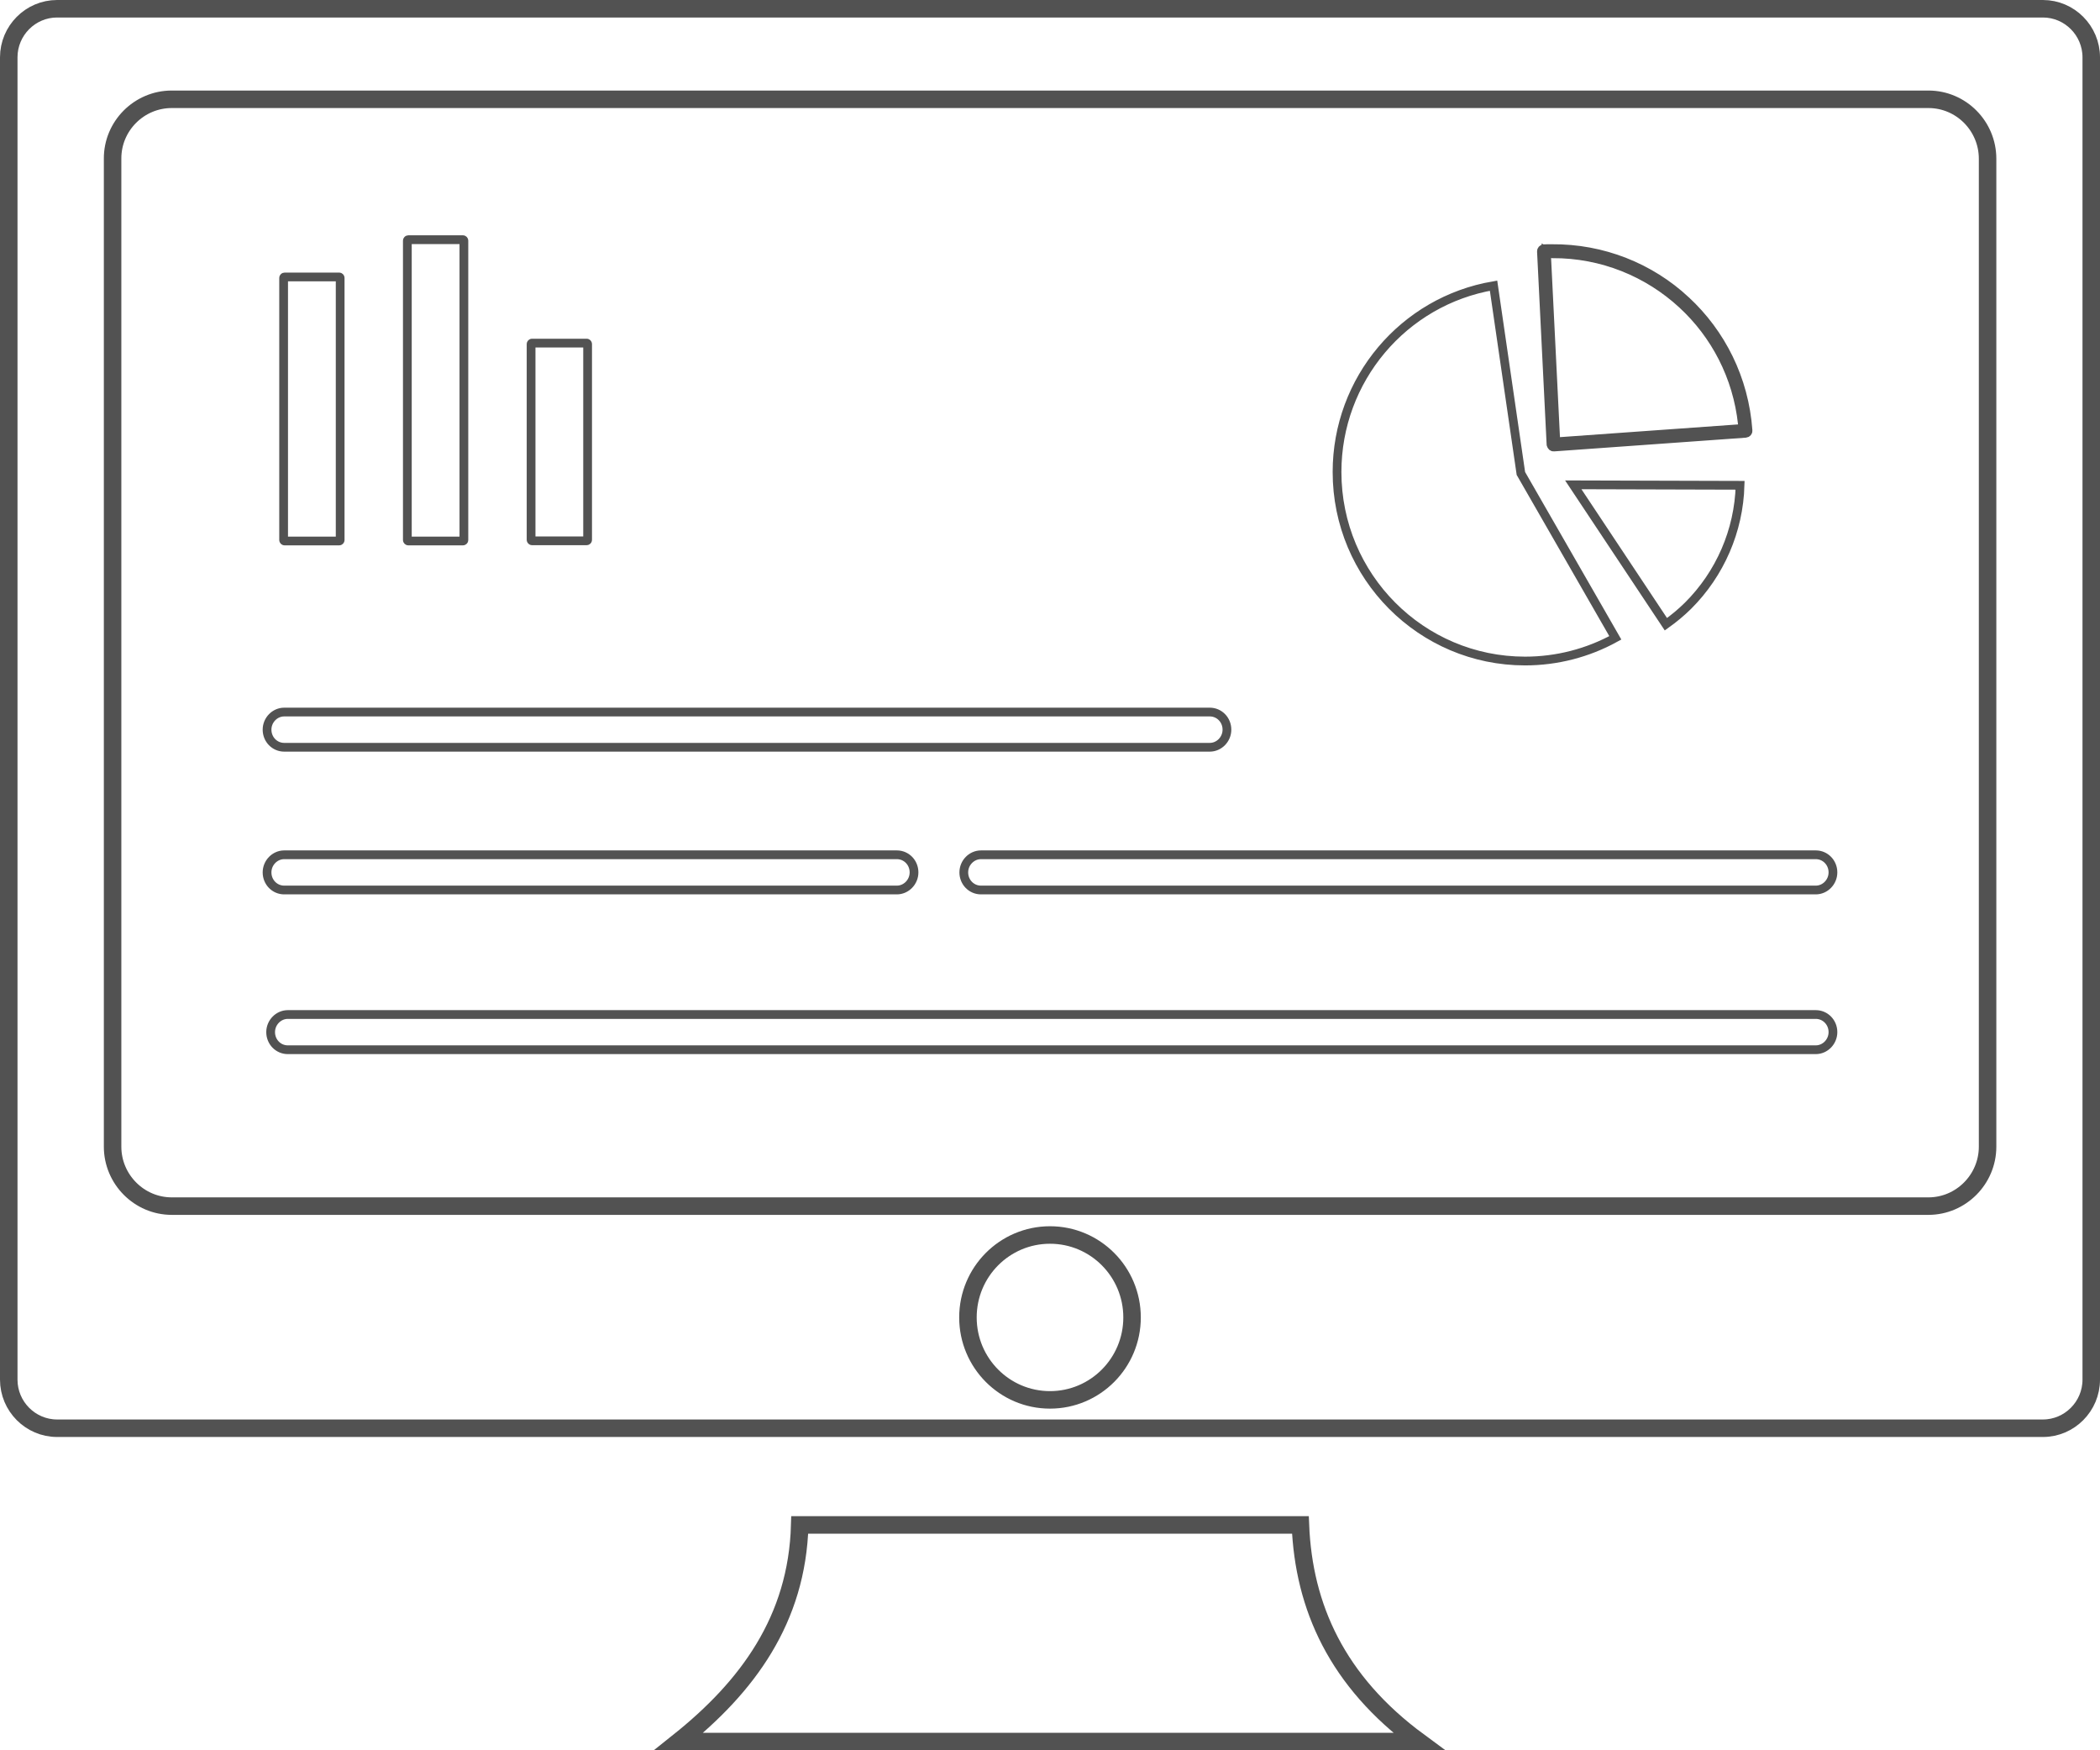 <svg width="120" height="100" viewBox="0 0 120 100" fill="none" xmlns="http://www.w3.org/2000/svg">
<path d="M3.262 0.5H116.738C118.257 0.5 119.5 1.746 119.5 3.278V78.822C119.5 80.354 118.257 81.6 116.738 81.6H3.262C1.743 81.6 0.5 80.354 0.5 78.822V3.278C0.5 1.746 1.743 0.5 3.262 0.5ZM74.309 87.124C74.498 91.808 76.393 96.054 81.076 99.5H38.787C42.695 96.382 45.55 92.548 45.699 87.124H74.309ZM64.689 75.27C64.689 72.67 62.593 70.56 60 70.56C57.407 70.56 55.311 72.67 55.311 75.27C55.311 77.87 57.407 79.98 60 79.98C62.593 79.98 64.689 77.87 64.689 75.27ZM110.195 5.673H9.814C7.946 5.673 6.423 7.202 6.434 9.069V65.515C6.434 67.379 7.954 68.91 9.814 68.91H110.195C112.056 68.91 113.576 67.379 113.576 65.515V9.068C113.576 7.205 112.067 5.673 110.195 5.673Z" stroke="#525252"/>
<path d="M88.629 25.397H88.629C88.629 25.4 88.629 25.4 88.629 25.397ZM88.652 14.205L88.655 14.205C91.597 14.176 94.309 15.289 96.324 17.16L96.324 17.161C98.349 19.032 99.677 21.643 99.887 24.6L99.888 24.605C99.894 24.674 99.84 24.747 99.754 24.756C99.754 24.756 99.753 24.756 99.753 24.756L88.791 25.54L88.786 25.541C88.72 25.547 88.646 25.494 88.638 25.404L88.629 25.314L88.625 25.31L88.082 14.365C88.082 14.365 88.082 14.365 88.082 14.365C88.078 14.284 88.14 14.22 88.211 14.214C88.244 14.214 88.28 14.212 88.309 14.21L88.321 14.209C88.358 14.207 88.392 14.205 88.428 14.205H88.428H88.428H88.429H88.429H88.43H88.43H88.43H88.431H88.431H88.432H88.432H88.433H88.433H88.433H88.434H88.434H88.435H88.435H88.435H88.436H88.436H88.437H88.437H88.437H88.438H88.438H88.439H88.439H88.439H88.44H88.44H88.441H88.441H88.442H88.442H88.442H88.443H88.443H88.444H88.444H88.444H88.445H88.445H88.446H88.446H88.446H88.447H88.447H88.448H88.448H88.448H88.449H88.449H88.45H88.45H88.451H88.451H88.451H88.452H88.452H88.453H88.453H88.453H88.454H88.454H88.455H88.455H88.456H88.456H88.456H88.457H88.457H88.458H88.458H88.458H88.459H88.459H88.46H88.46H88.46H88.461H88.461H88.462H88.462H88.463H88.463H88.463H88.464H88.464H88.465H88.465H88.466H88.466H88.466H88.467H88.467H88.468H88.468H88.468H88.469H88.469H88.47H88.47H88.471H88.471H88.471H88.472H88.472H88.473H88.473H88.474H88.474H88.474H88.475H88.475H88.476H88.476H88.476H88.477H88.477H88.478H88.478H88.479H88.479H88.479H88.48H88.48H88.481H88.481H88.481H88.482H88.482H88.483H88.483H88.484H88.484H88.484H88.485H88.485H88.486H88.486H88.487H88.487H88.487H88.488H88.488H88.489H88.489H88.49H88.49H88.49H88.491H88.491H88.492H88.492H88.493H88.493H88.493H88.494H88.494H88.495H88.495H88.496H88.496H88.496H88.497H88.497H88.498H88.498H88.499H88.499H88.5H88.5H88.5H88.501H88.501H88.502H88.502H88.503H88.503H88.504H88.504H88.504H88.505H88.505H88.506H88.506H88.507H88.507H88.507H88.508H88.508H88.509H88.509H88.51H88.51H88.51H88.511H88.511H88.512H88.512H88.513H88.513H88.513H88.514H88.514H88.515H88.515H88.516H88.516H88.516H88.517H88.517H88.518H88.518H88.519H88.519H88.52H88.52H88.52H88.521H88.521H88.522H88.522H88.523H88.523H88.524H88.524H88.525H88.525H88.525H88.526H88.526H88.527H88.527H88.528H88.528H88.528H88.529H88.529H88.53H88.53H88.531H88.531H88.531H88.532H88.532H88.533H88.533H88.534H88.534H88.535H88.535H88.535H88.536H88.536H88.537H88.537H88.538H88.538H88.539H88.539H88.54H88.54H88.54H88.541H88.541H88.542H88.542H88.543H88.543H88.543H88.544H88.544H88.545H88.545H88.546H88.546H88.547H88.547H88.547H88.548H88.548H88.549H88.549H88.55H88.55H88.551H88.551H88.552H88.552H88.552H88.553H88.553H88.554H88.554H88.555H88.555H88.555H88.556H88.556H88.557H88.557H88.558H88.558H88.559H88.559H88.56H88.56H88.561H88.561H88.561H88.562H88.562H88.563H88.563H88.564H88.564H88.564H88.565H88.565H88.566H88.566H88.567H88.567H88.568H88.568H88.569H88.569H88.57H88.57H88.57H88.571H88.571H88.572H88.572H88.573H88.573H88.573H88.574H88.574H88.575H88.575H88.576H88.576H88.577H88.577H88.578H88.578H88.579H88.579H88.579H88.58H88.58H88.581H88.581H88.582H88.582H88.583H88.583H88.584H88.584H88.584H88.585H88.585H88.586H88.586H88.587H88.587H88.588H88.588H88.588H88.589H88.589H88.59H88.59H88.591H88.591H88.592H88.592H88.593H88.593H88.594H88.594H88.594H88.595H88.595H88.596H88.596H88.597H88.597H88.597H88.598H88.598H88.599H88.599H88.6H88.6H88.601H88.601H88.602H88.602H88.603H88.603H88.603H88.604H88.604H88.605H88.605H88.606H88.606H88.607H88.607H88.608H88.608H88.609H88.609H88.609H88.61H88.61H88.611H88.611H88.612H88.612H88.613H88.613H88.614H88.614H88.614H88.615H88.615H88.616H88.616H88.617H88.617H88.618H88.618H88.618H88.619H88.619H88.62H88.62H88.621H88.621H88.622H88.622H88.623H88.623H88.624H88.624H88.624H88.625H88.625H88.626H88.626H88.627H88.627H88.628H88.628H88.629H88.629H88.629H88.63H88.63H88.631H88.631H88.632H88.632H88.633H88.633H88.634H88.634H88.635H88.635H88.635H88.636H88.636H88.637H88.637H88.638H88.638H88.639H88.639H88.639H88.64H88.64H88.641H88.641H88.642H88.642H88.643H88.643H88.644H88.644H88.645H88.645H88.645H88.646H88.646H88.647H88.647H88.648H88.648H88.649H88.649H88.65H88.65H88.65H88.651H88.651H88.652L88.652 14.205ZM88.711 14.499L88.362 14.324L88.383 14.752L88.891 24.988L88.904 25.243L89.158 25.225L99.334 24.498L99.593 24.48L99.565 24.223C99.275 21.511 98.006 19.11 96.127 17.382C94.172 15.578 91.556 14.485 88.711 14.499ZM86.901 27.003L86.908 27.051L86.932 27.092L92.304 36.442C90.726 37.312 88.955 37.767 87.148 37.767C81.213 37.767 76.402 32.934 76.402 26.967C76.402 21.689 80.194 17.202 85.346 16.322L86.901 27.003ZM96.455 34.611C96.067 34.993 95.642 35.346 95.194 35.665L89.901 27.7L99.433 27.727C99.36 30.317 98.292 32.783 96.455 34.611ZM30.4 19.602H33.525C33.552 19.602 33.578 19.626 33.578 19.656V30.844C33.578 30.874 33.552 30.898 33.525 30.898H30.4C30.374 30.898 30.348 30.874 30.348 30.844V19.656C30.348 19.626 30.374 19.602 30.4 19.602ZM16.26 15.824H19.385C19.412 15.824 19.438 15.848 19.438 15.878V30.854C19.438 30.884 19.412 30.908 19.385 30.908H16.26C16.233 30.908 16.207 30.884 16.207 30.854V15.878C16.207 15.848 16.233 15.824 16.26 15.824ZM23.33 13.694H26.455C26.482 13.694 26.508 13.719 26.508 13.749V30.854C26.508 30.884 26.482 30.908 26.455 30.908H23.33C23.303 30.908 23.277 30.884 23.277 30.854V13.749C23.277 13.719 23.303 13.694 23.33 13.694ZM16.445 59.975C15.905 59.975 15.465 59.533 15.465 58.969C15.465 58.416 15.915 57.963 16.445 57.963H103.76C104.3 57.963 104.74 58.406 104.74 58.969C104.74 59.523 104.291 59.975 103.76 59.975H16.445ZM16.24 50.849C15.7 50.849 15.26 50.407 15.26 49.843C15.26 49.289 15.709 48.837 16.24 48.837H51.25C51.791 48.837 52.23 49.279 52.23 49.843C52.23 50.397 51.781 50.849 51.25 50.849H16.24ZM56.055 50.849C55.514 50.849 55.074 50.407 55.074 49.843C55.074 49.289 55.524 48.837 56.055 48.837H103.76C104.3 48.837 104.74 49.279 104.74 49.843C104.74 50.397 104.291 50.849 103.76 50.849H56.055ZM16.24 42.694C15.7 42.694 15.26 42.251 15.26 41.688C15.26 41.134 15.709 40.682 16.24 40.682H69.131C69.671 40.682 70.111 41.124 70.111 41.688C70.111 42.242 69.662 42.694 69.131 42.694H16.24Z" stroke="#525252" stroke-width="0.5"/>
</svg>
